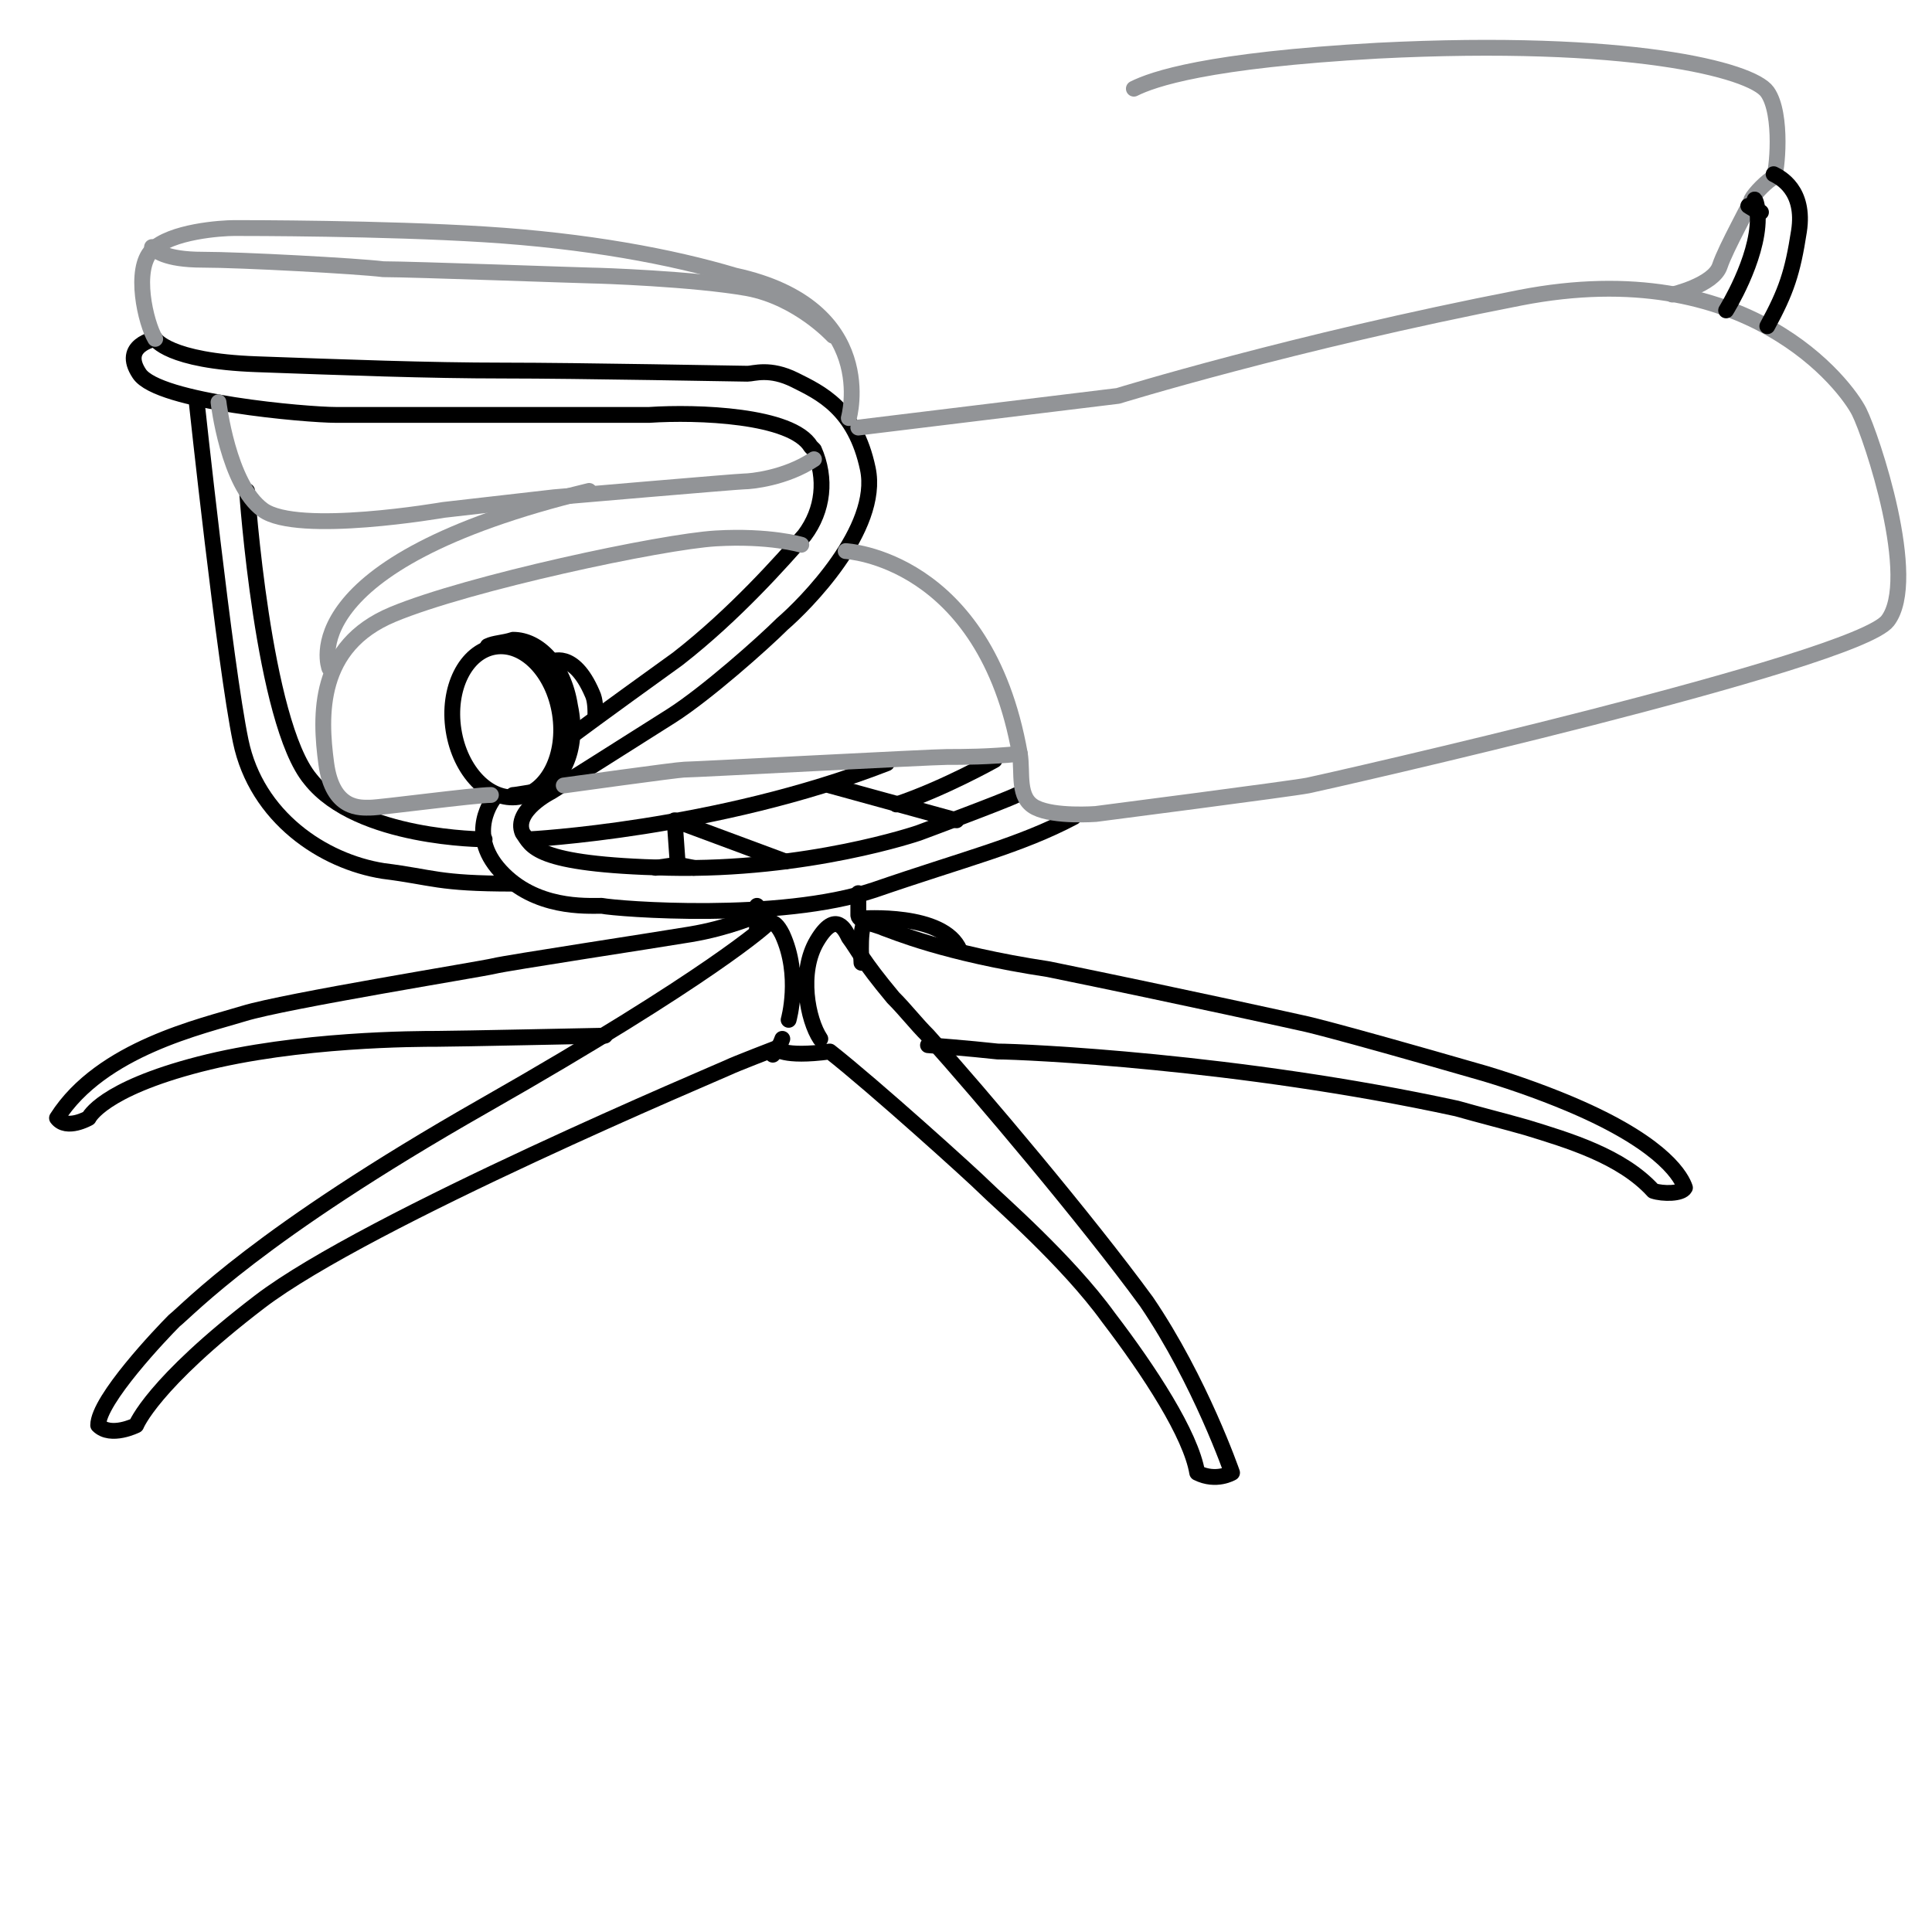 <?xml version="1.0" encoding="UTF-8"?>
<!-- Generator: Adobe Illustrator 25.2.0, SVG Export Plug-In . SVG Version: 6.00 Build 0)  -->
<svg version="1.1" id="Layer_1" xmlns="http://www.w3.org/2000/svg" xmlns:xlink="http://www.w3.org/1999/xlink" x="0px" y="0px" viewBox="0 0 61 61" style="enable-background:new 0 0 61 61;" xml:space="preserve">
<style type="text/css">
	.st0{fill:none;stroke:#000000;stroke-width:0.5;stroke-linecap:round;stroke-linejoin:round;stroke-miterlimit:10;}
	.st1{fill:none;stroke:#929497;stroke-width:0.5;stroke-linecap:round;stroke-linejoin:round;stroke-miterlimit:10;}
</style>
<path class="st0" d="M18.1,23.2c0,0,0.8-0.6,3.3-2.4c1.8-1.4,3.3-3.1,4-3.9c0.6-0.8,0.7-1.8,0.3-2.7c0,0-0.1-0.1-0.1-0.1  c-0.6-1-3.6-1.1-5.1-1c-1,0-2,0-3,0c0,0-6,0-6.9,0S5,12.7,4.4,11.8s0.5-1.1,0.5-1.1s0.4,0.7,3.2,0.8c2.8,0.1,5.4,0.2,7.8,0.2  s7.5,0.1,7.7,0.1c0.2,0,0.7-0.2,1.5,0.2c0.8,0.4,1.9,0.9,2.3,2.8s-2,4.3-2.7,4.9c-0.6,0.6-2.4,2.2-3.5,2.9c-1.1,0.7-3.8,2.4-3.8,2.4  s-1.2,0.6-0.9,1.3c0.3,0.4,0.3,1,4.6,1.1c4.4,0.1,7.9-1.1,7.9-1.1s2.7-1,3.1-1.2"/>
<path class="st0" d="M15.6,25.2c0,0-0.9,1.1,0.2,2.3c1.1,1.2,2.7,1.1,3.2,1.1c0.5,0.1,5.6,0.5,8.6-0.5c2.9-1,4.6-1.4,6.3-2.3"/>
<path class="st0" d="M7.8,15.5c0,0,0.5,7.3,2,9.1c1.5,1.9,5.5,1.9,5.5,1.9"/>
<path class="st0" d="M6.2,12.6c0,0,0.9,8.4,1.4,10.8s2.6,3.8,4.5,4.1c1.6,0.2,1.7,0.4,4.1,0.4"/>
<path class="st0" d="M16.7,26.5c0,0,5.9-0.3,11.3-2.4"/>
<polyline class="st0" points="20.7,27.4 21.4,27.3 21.3,25.9 24.8,27.2 "/>
<line class="st0" x1="21.9" y1="27.4" x2="21.4" y2="27.3"/>
<path class="st0" d="M31.4,24c0,0-1.6,0.9-3.1,1.4"/>
<line class="st0" x1="26.2" y1="24.8" x2="30.2" y2="25.9"/>
<path class="st0" d="M24.9,32.2c0,0,0.4-1.4-0.2-2.7c-0.3-0.6-0.5-0.3-0.5-0.3s-1.7,1.6-8.9,5.7s-9.3,6.4-9.8,6.8  c-0.4,0.4-2.4,2.5-2.4,3.3c0.4,0.4,1.2,0,1.2,0s0.5-1.3,3.9-3.9c3.4-2.6,14.6-7.3,14.8-7.4s1.5-0.6,1.5-0.6s0.2,0.3,1.7,0.1  c1.4,1.1,4.5,3.9,4.9,4.3c0.4,0.4,2.6,2.3,3.9,4.1c1.3,1.7,2.6,3.7,2.8,4.9c0.6,0.3,1.1,0,1.1,0s-1-2.9-2.7-5.4  c-1.9-2.6-5.2-6.5-6.9-8.4c-0.4-0.4-0.7-0.8-1.1-1.2c-1-1.2-1.1-1.5-1.4-1.9c-0.1-0.2-0.4-0.9-1,0.1c-0.6,1-0.3,2.5,0.1,3.1"/>
<line class="st0" x1="23.9" y1="28.6" x2="23.9" y2="29.4"/>
<path class="st0" d="M27.1,28.2c0,0,0,0.5,0,0.7c0,0.2,0.6,0.3,0.8,0.4c0.3,0.1,1.9,0.8,5.2,1.3c4.4,0.9,8,1.7,8,1.7  s0.6,0.1,5.8,1.6c1,0.3,2.1,0.7,3,1.1c2.7,1.2,3.2,2.2,3.3,2.5c-0.1,0.2-0.7,0.2-1,0.1c-1-1.1-2.7-1.6-4-2c-0.7-0.2-1.5-0.4-2.2-0.6  c-6.9-1.5-13.7-1.8-14.5-1.8c-0.9-0.1-2.2-0.2-2.2-0.2"/>
<path class="st0" d="M27.2,30.4c0,0-0.1-1.4,0.2-1.3"/>
<path class="st0" d="M27.2,29c0,0,2.6-0.2,3.1,1"/>
<path class="st0" d="M23.9,28.9c0,0-0.9,0.4-2.1,0.6c-1.2,0.2-5.8,0.9-6.2,1c-0.4,0.1-6.6,1.1-7.9,1.5c-1.3,0.4-4.5,1.1-5.9,3.3  c0.3,0.4,1,0,1,0s0.4-0.9,3.5-1.7s6.9-0.8,7.5-0.8c0.6,0,5.2-0.1,5.3-0.1"/>
<path class="st0" d="M24.4,33.3c0,0,0.2-0.2,0.3-0.5"/>
<ellipse transform="matrix(0.988 -0.154 0.154 0.988 -3.32 2.729)" class="st0" cx="16" cy="22.8" rx="1.7" ry="2.4"/>
<path class="st0" d="M15.4,20.4c0.2-0.1,0.5-0.1,0.8-0.2c0.8,0,1.6,0.8,1.8,2.1c0.3,1.4-0.3,2.5-1.1,2.7c-0.1,0-0.6,0.1-0.7,0.1"/>
<path class="st0" d="M17.4,20.9c0,0,0.7-0.4,1.3,1c0.1,0.2,0.1,0.5,0.1,0.7"/>
<path class="st1" d="M6.9,12.7c0,0,0.3,2.6,1.4,3.4s5.7,0,5.7,0l3.5-0.4c0,0,5.8-0.5,6-0.5c0.2,0,1.3-0.1,2.2-0.7"/>
<path class="st1" d="M4.9,10.7c-0.3-0.5-0.7-2.2-0.1-2.8s2.2-0.7,2.6-0.7c0.4,0,4.7,0,7.9,0.2c3.2,0.2,5.9,0.7,7.9,1.3  c4.6,1,3.6,4.5,3.6,4.5"/>
<path class="st1" d="M4.8,7.8c0.1,0.1,0.4,0.4,1.6,0.4c1.2,0,4.9,0.2,5.7,0.3c0.9,0,6.4,0.2,6.6,0.2c0.2,0,3.2,0.1,4.9,0.4  c1.6,0.3,2.7,1.5,2.7,1.5"/>
<path class="st1" d="M15.5,25.1c-0.5,0-3.5,0.4-3.8,0.4c-0.3,0-1.2,0.1-1.4-1.4c-0.2-1.5-0.3-3.7,2.1-4.7c2.4-1,8.5-2.3,10.2-2.4  c1.7-0.1,2.7,0.2,2.7,0.2"/>
<path class="st1" d="M26.7,17.4c0,0,4.4,0.2,5.5,6.4c-1,0.1-1.8,0.1-2.3,0.1s-8,0.4-8.3,0.4c-0.2,0-3.8,0.5-3.8,0.5"/>
<path class="st1" d="M10.4,21.1c0,0-1.3-3.3,8.2-5.6"/>
<path class="st1" d="M32.2,23.8c0.1,0.6-0.1,1.4,0.5,1.7c0.6,0.3,1.9,0.2,1.9,0.2s6.2-0.8,6.7-0.9c0.5-0.1,17.3-3.9,18.3-5.2  c1-1.3-0.5-5.8-0.9-6.6c-0.4-0.8-3.5-5-10.7-3.6s-12.7,3.1-12.7,3.1l-8.2,1"/>
<path class="st1" d="M52.8,9.3c0,0,1.3-0.3,1.5-0.9s1-2,1-2.1c0.1-0.2,0.5-0.6,0.7-0.7c0.1-0.1,0.3-2-0.2-2.7s-4.4-1.7-12.3-1.3  c-5.4,0.3-7.1,0.9-7.7,1.2"/>
<path class="st0" d="M54.5,9.8c0,0,1-1.6,1-2.9c0-0.5-0.1-0.6-0.1-0.6"/>
<path class="st0" d="M56,5.5c0.2,0.1,1,0.5,0.8,1.8c-0.2,1.3-0.4,1.9-1,3"/>
<path class="st0" d="M55.2,6.5c0,0,0.3,0.2,0.4,0.2"/>
</svg>